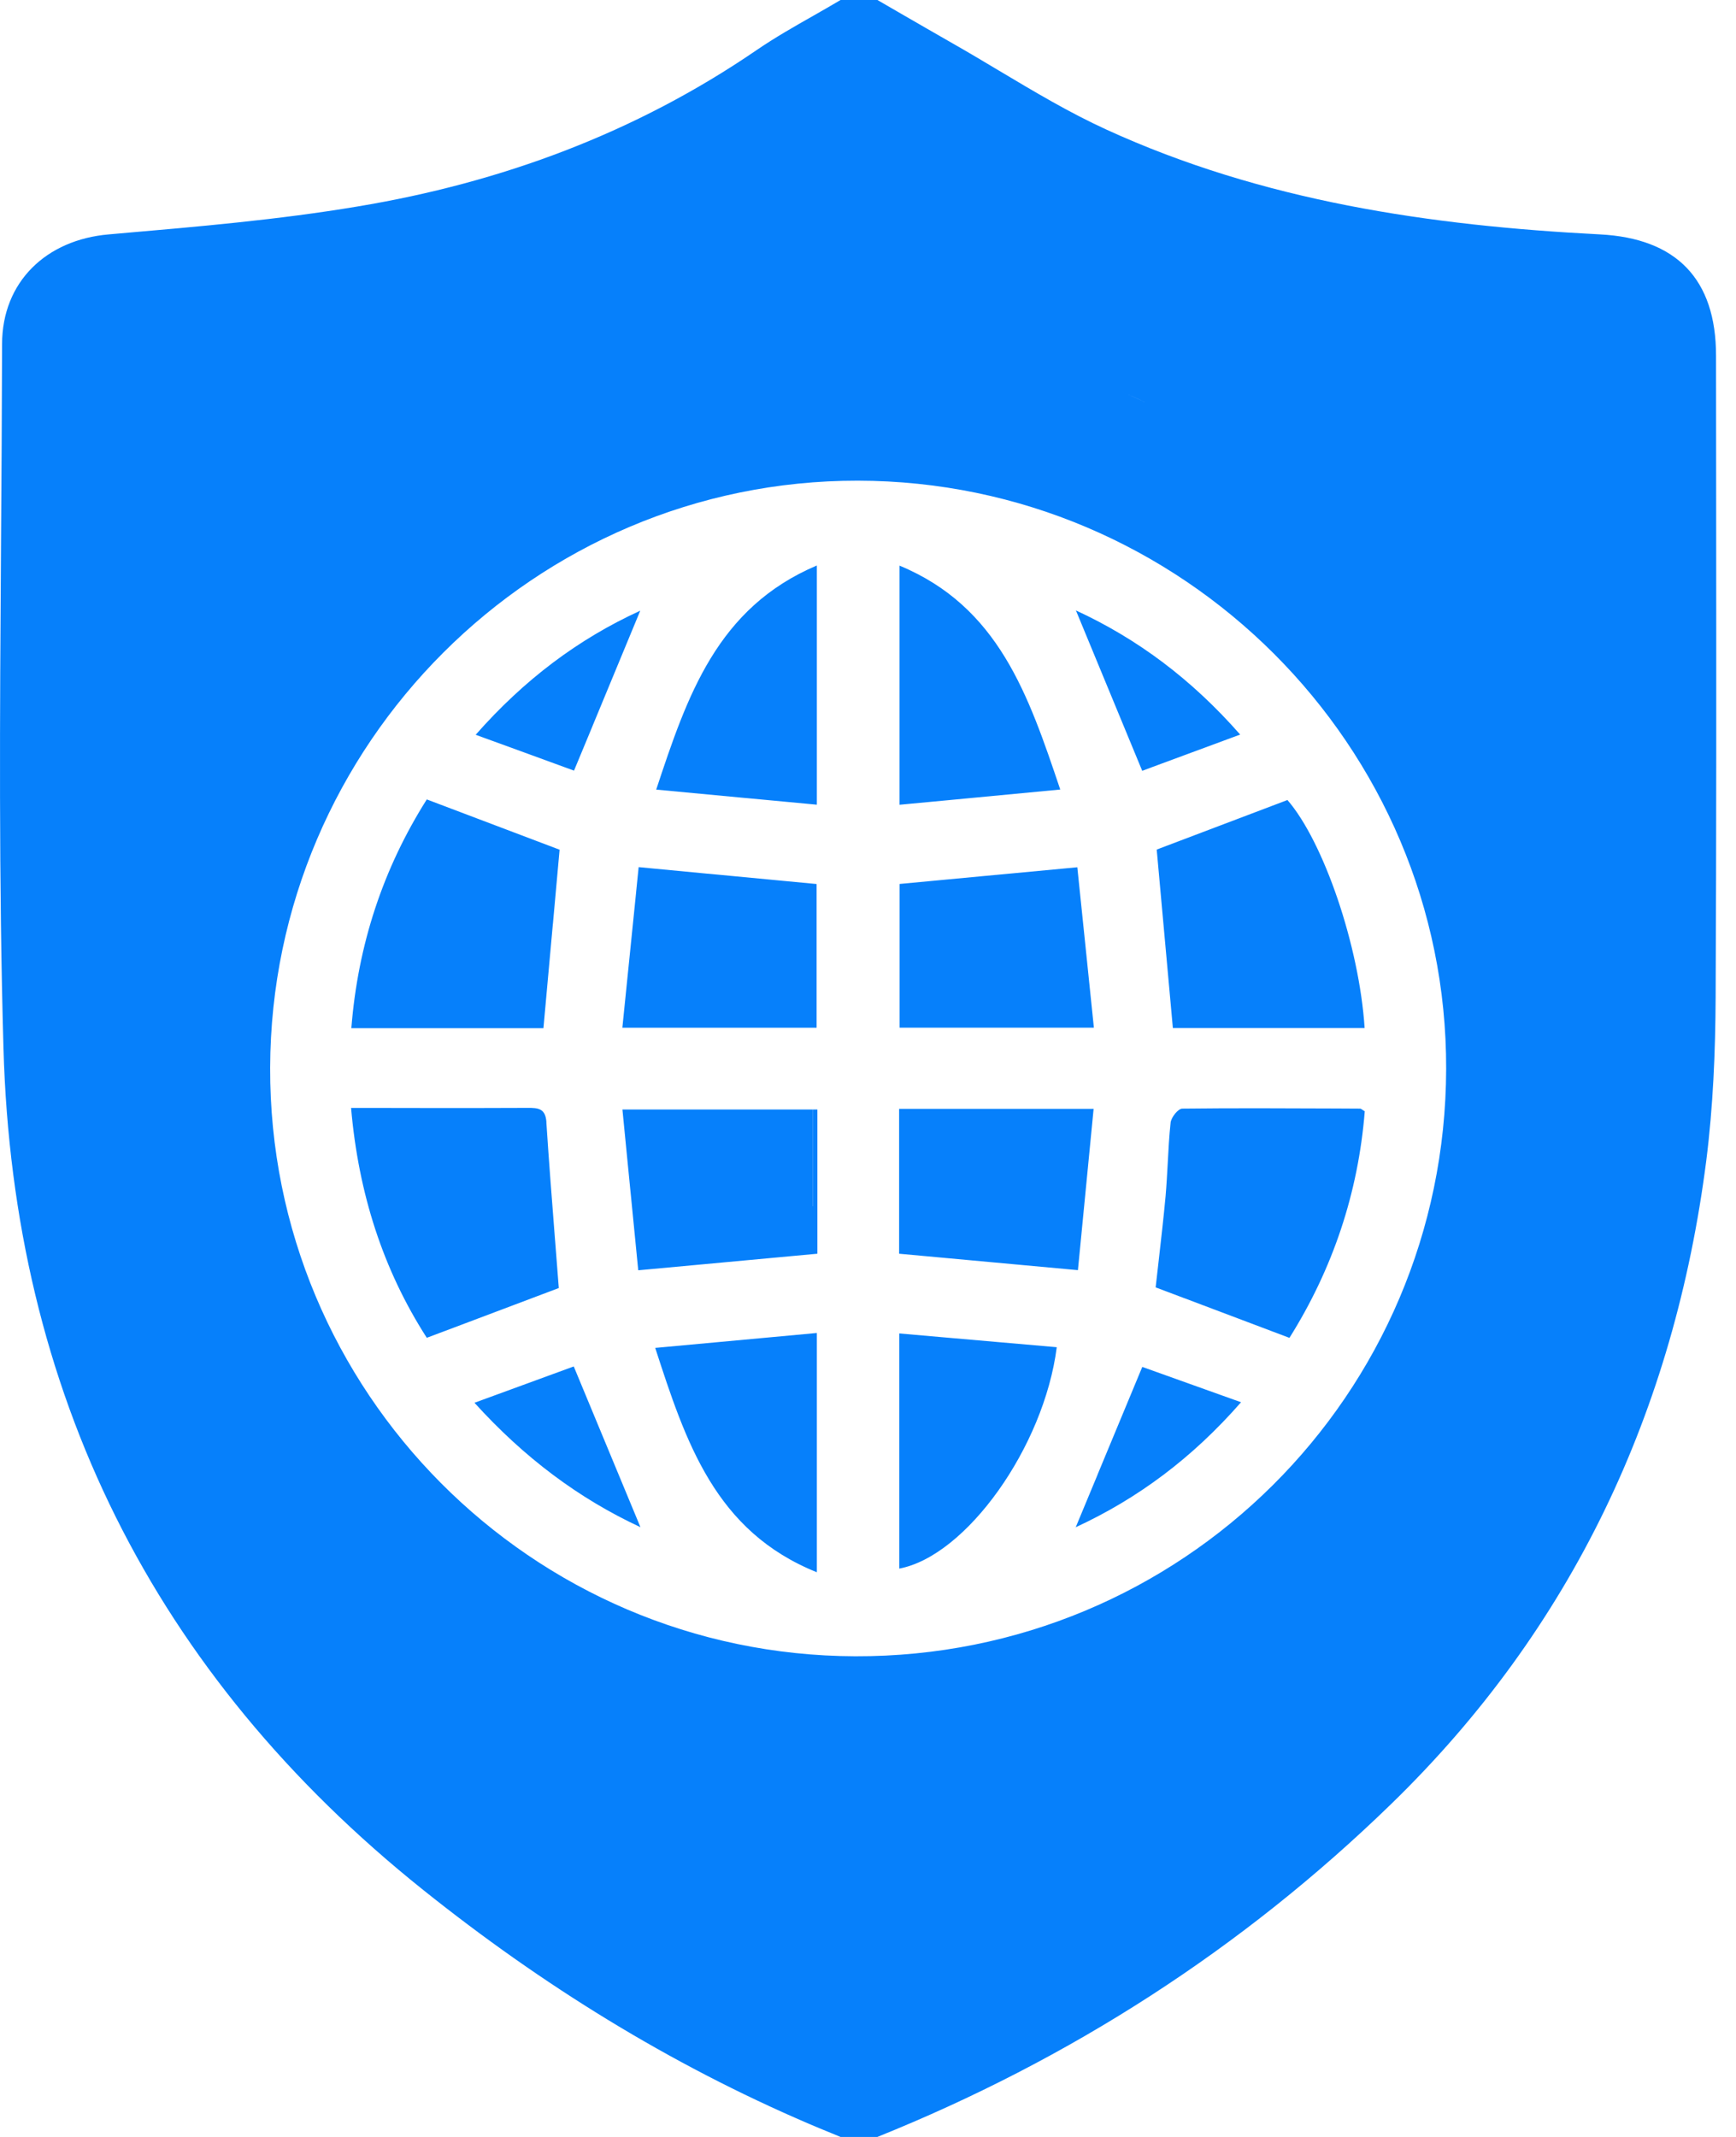 <svg width="26" height="32" viewBox="0 0 26 32" fill="none" xmlns="http://www.w3.org/2000/svg">
<path fill-rule="evenodd" clip-rule="evenodd" d="M23.963 3.51C25.105 3.569 25.701 4.177 25.701 5.326C25.702 6.109 25.702 6.893 25.703 7.676C25.705 10.097 25.707 12.518 25.695 14.94C25.691 15.753 25.657 16.572 25.555 17.378C25.076 21.124 23.549 24.379 20.832 27.018C18.604 29.182 16.027 30.838 13.14 32H12.589L12.451 31.943L12.451 31.943L12.451 31.943L12.451 31.943C12.34 31.898 12.229 31.852 12.119 31.805C10.027 30.909 8.113 29.721 6.338 28.301C2.297 25.069 0.198 20.843 0.052 15.698C-0.019 13.195 -0.002 10.689 0.015 8.184C0.022 7.173 0.029 6.163 0.031 5.153C0.032 4.22 0.693 3.59 1.629 3.51L1.764 3.498H1.764C2.964 3.394 4.169 3.291 5.355 3.092C7.505 2.735 9.518 1.992 11.332 0.75C11.607 0.562 11.897 0.397 12.188 0.232C12.322 0.155 12.457 0.079 12.589 0H13.141C13.259 0.068 13.377 0.136 13.495 0.205L13.495 0.205C13.75 0.352 14.005 0.5 14.261 0.646C14.497 0.78 14.73 0.919 14.964 1.059L14.964 1.059L14.964 1.059C15.489 1.372 16.014 1.686 16.567 1.939C18.91 3.012 21.415 3.379 23.963 3.51ZM17.155 6.027C17.01 5.957 16.864 5.89 16.716 5.828C16.864 5.89 17.011 5.957 17.155 6.027ZM4.046 15.988C4.031 20.836 7.959 24.787 12.809 24.802C17.695 24.817 21.647 20.889 21.659 16.007C21.672 11.167 17.707 7.204 12.846 7.198C8.013 7.193 4.061 11.14 4.046 15.988ZM12.234 8.468C10.737 9.102 10.292 10.423 9.828 11.824C10.287 11.867 10.733 11.909 11.175 11.951L11.179 11.951L12.234 12.05V8.468ZM7.124 11.003C7.85 10.179 8.659 9.57 9.589 9.145C9.352 9.716 9.117 10.284 8.876 10.867L8.874 10.873L8.87 10.881L8.87 10.883L8.869 10.885L8.597 11.54L7.792 11.246L7.124 11.003ZM8.184 16.808C8.171 16.598 8.062 16.589 7.903 16.59C7.4 16.593 6.896 16.592 6.393 16.592C6.192 16.591 5.99 16.591 5.789 16.591H5.258C5.369 17.874 5.739 19.017 6.392 20.033L6.81 19.876C7.343 19.675 7.857 19.481 8.369 19.288C8.351 19.051 8.332 18.814 8.314 18.579L8.314 18.578L8.314 18.576L8.313 18.575L8.313 18.575L8.313 18.574L8.313 18.574L8.313 18.572L8.313 18.572L8.313 18.57L8.313 18.57C8.267 17.98 8.221 17.394 8.183 16.808H8.184ZM7.106 21.006C7.851 21.828 8.667 22.439 9.592 22.869C9.263 22.077 8.936 21.288 8.593 20.462C8.292 20.572 7.986 20.684 7.664 20.802L7.106 21.006ZM12.176 18.063H12.177H12.178V16.614H12.242V18.774C11.768 18.817 11.305 18.86 10.836 18.904L10.827 18.905L9.559 19.022C9.522 18.637 9.484 18.252 9.445 17.863L9.445 17.863L9.444 17.856C9.404 17.447 9.363 17.034 9.322 16.614H12.176V18.063ZM12.234 23.543V19.961C11.444 20.034 10.679 20.104 9.872 20.179L9.852 20.181L9.849 20.181L9.813 20.184C10.272 21.596 10.709 22.931 12.234 23.544V23.543ZM6.392 11.971C7.075 12.229 7.729 12.477 8.381 12.724L8.281 13.835L8.28 13.84C8.234 14.351 8.187 14.868 8.139 15.397H5.262C5.361 14.144 5.738 13.006 6.392 11.971ZM10.61 13.084L10.604 13.084L9.565 12.985L9.527 13.359L9.527 13.363C9.459 14.027 9.391 14.698 9.321 15.39H12.23V13.238C11.687 13.187 11.153 13.136 10.61 13.084ZM16.114 9.141C17.042 9.569 17.852 10.177 18.574 11C18.118 11.169 17.688 11.328 17.27 11.482L17.107 11.543C16.769 10.724 16.443 9.935 16.114 9.141ZM17.566 15.395H20.438C20.358 14.163 19.823 12.604 19.282 11.98L17.324 12.722L17.373 13.265C17.437 13.973 17.502 14.683 17.566 15.395ZM17.532 16.812C17.54 16.733 17.644 16.602 17.706 16.601H17.705C18.475 16.592 19.245 16.596 20.015 16.599L20.37 16.601C20.381 16.601 20.392 16.609 20.407 16.62C20.416 16.626 20.427 16.634 20.44 16.641C20.342 17.864 19.962 18.998 19.312 20.034C18.784 19.835 18.267 19.64 17.741 19.441L17.727 19.436L17.724 19.435L17.308 19.278C17.323 19.146 17.338 19.011 17.354 18.875L17.354 18.875L17.354 18.874C17.39 18.559 17.427 18.235 17.457 17.911C17.471 17.748 17.48 17.584 17.489 17.42L17.489 17.419C17.5 17.216 17.51 17.013 17.532 16.812ZM16.111 22.87C17.039 22.441 17.857 21.834 18.587 20.998L18.117 20.83C17.76 20.702 17.425 20.582 17.108 20.469C16.876 21.026 16.655 21.559 16.437 22.084L16.436 22.089L16.429 22.104L16.427 22.11L16.111 22.87ZM13.473 15.389H16.383C16.331 14.889 16.281 14.397 16.231 13.915L16.135 12.987C15.715 13.027 15.31 13.065 14.912 13.102L14.908 13.102C14.427 13.147 13.955 13.192 13.473 13.237V15.389ZM13.472 12.051V8.47C14.957 9.086 15.402 10.407 15.877 11.816L15.879 11.823C15.302 11.878 14.75 11.93 14.197 11.983L13.472 12.051ZM13.469 23.489C14.47 23.3 15.636 21.67 15.827 20.174C15.041 20.105 14.258 20.037 13.469 19.968V23.489ZM13.466 16.605H16.379C16.299 17.419 16.222 18.214 16.144 19.02L13.466 18.774V16.605Z" fill="#0680FB"/>
</svg>
